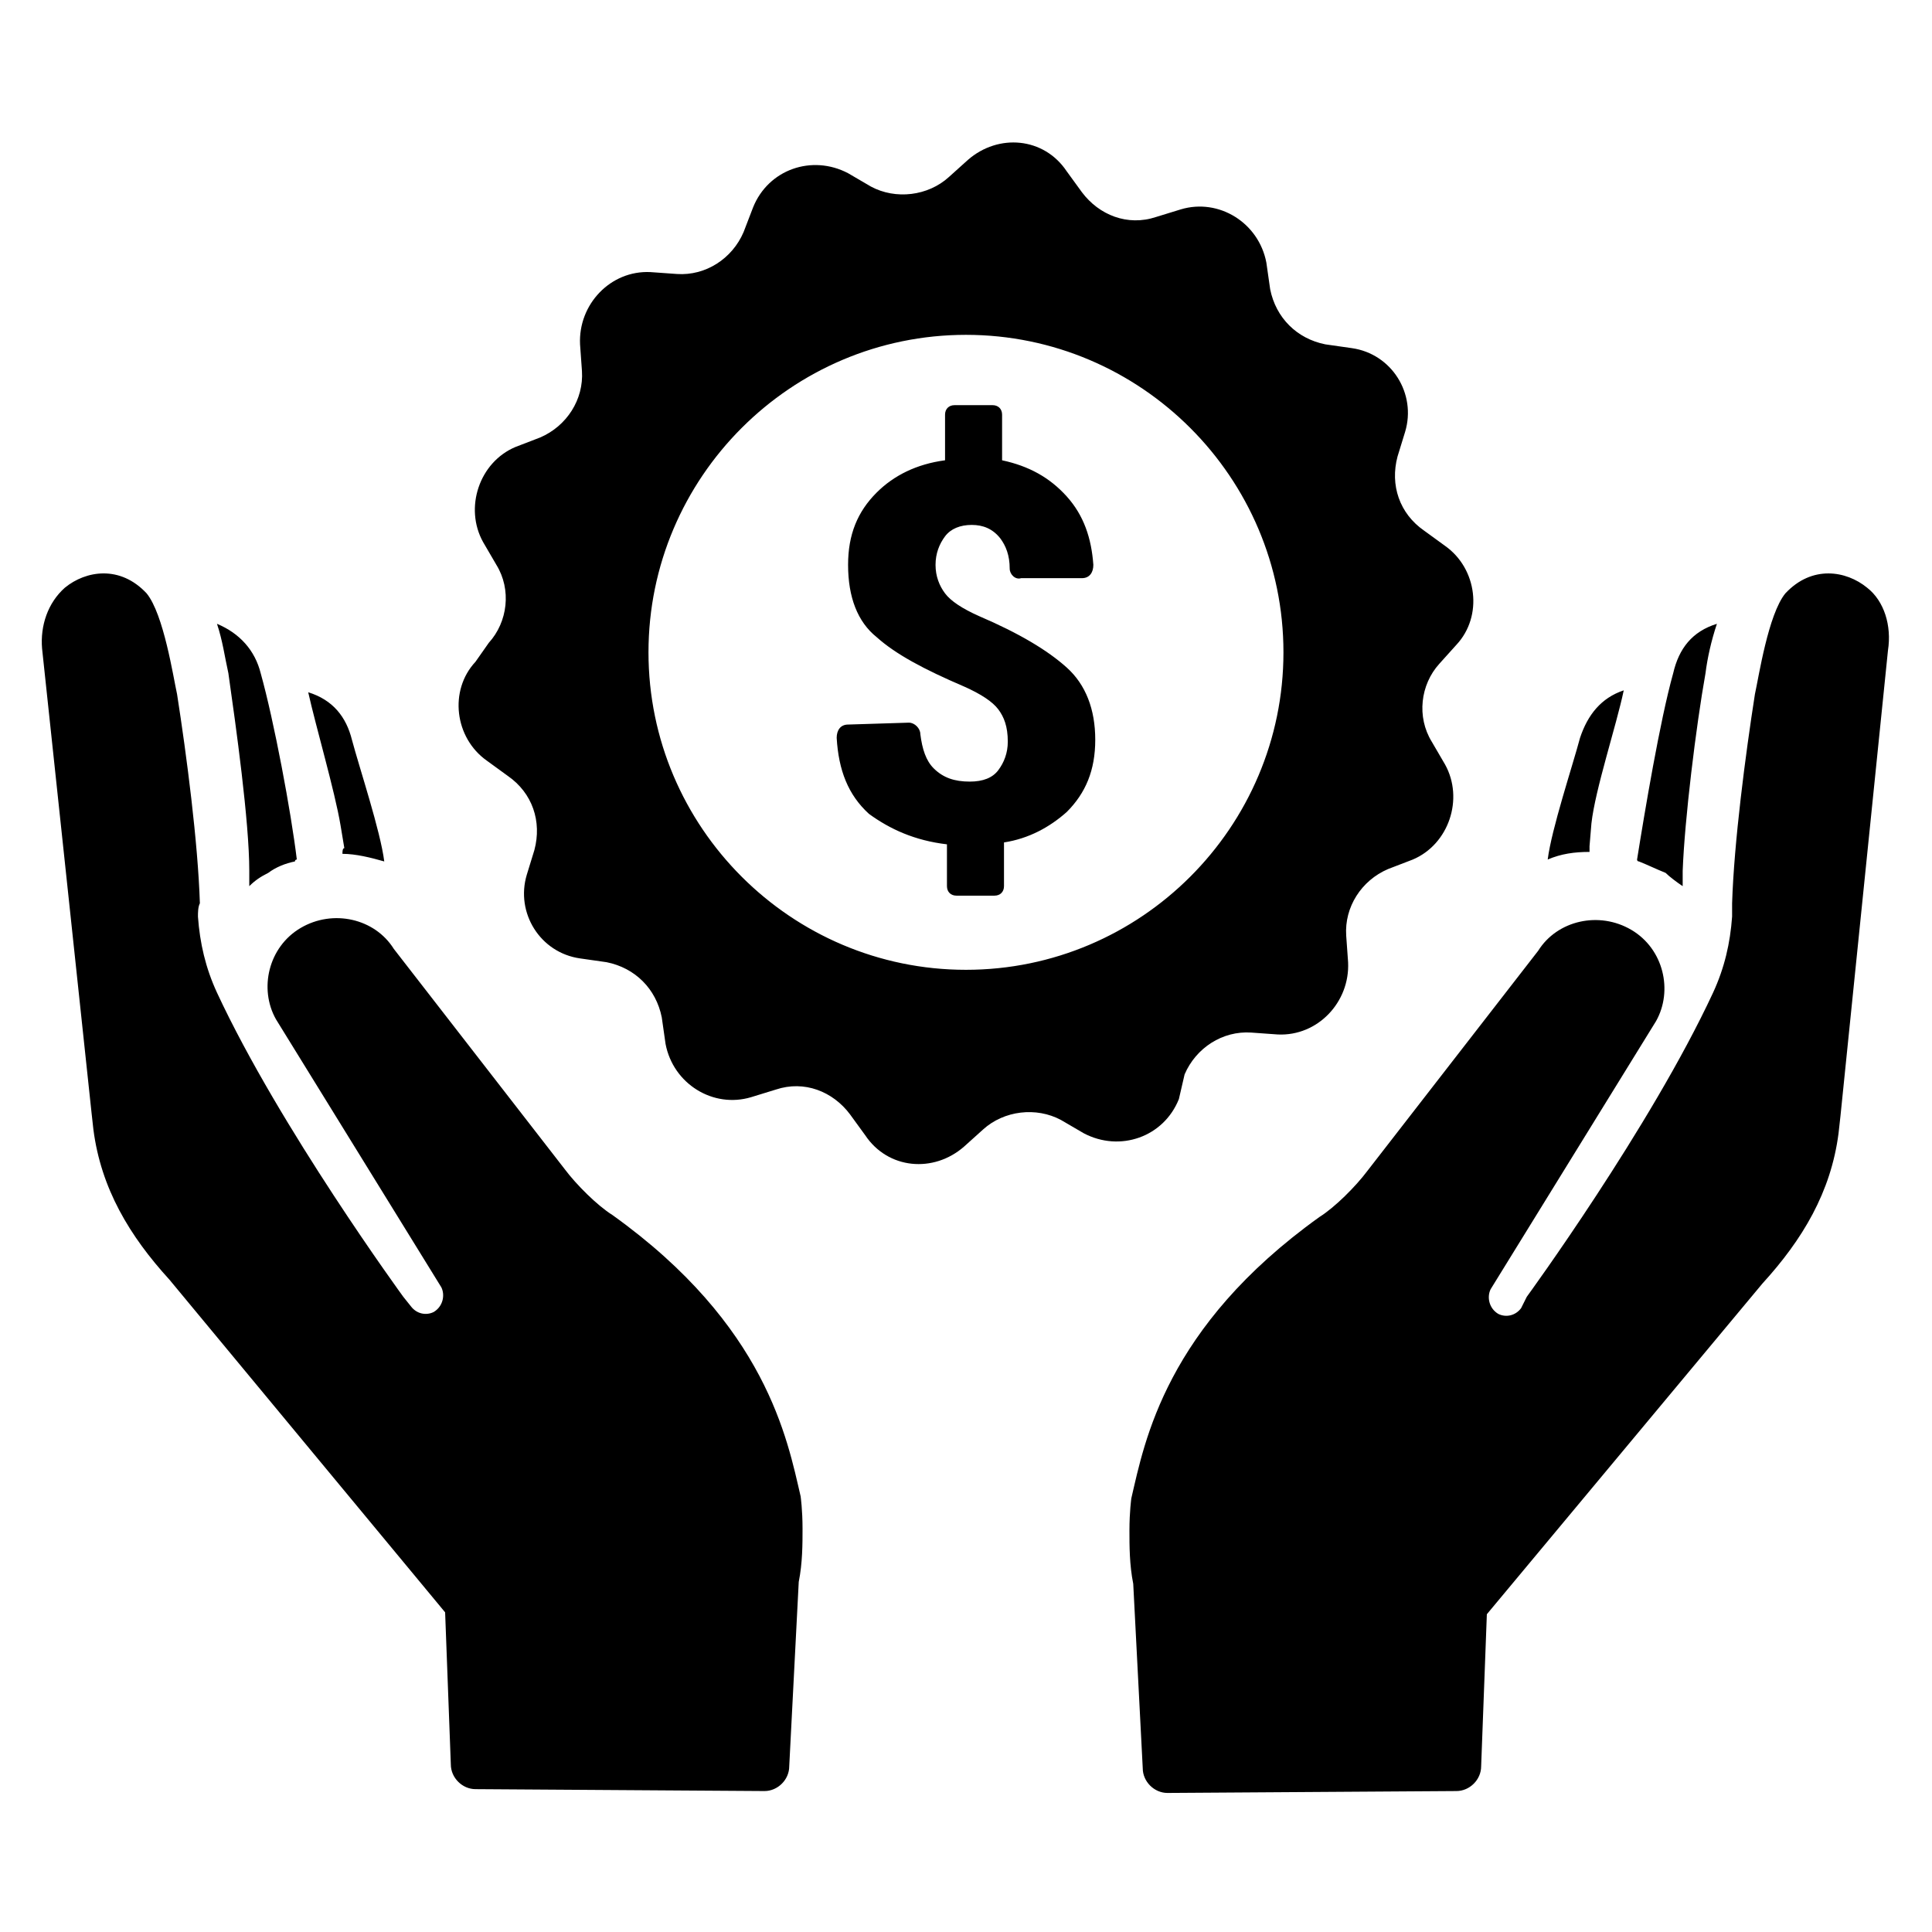 <?xml version="1.0" encoding="UTF-8"?>
<!-- Uploaded to: SVG Repo, www.svgrepo.com, Generator: SVG Repo Mixer Tools -->
<svg fill="#000000" width="800px" height="800px" version="1.1" viewBox="144 144 512 512" xmlns="http://www.w3.org/2000/svg">
 <path d="m196.46 386.9c0.504 7.055 2.016 13.602 5.039 20.152 16.625 35.77 49.375 80.609 49.375 80.609l2.016 2.519c1.512 2.016 4.031 2.519 6.047 1.512 2.519-1.512 3.023-4.535 2.016-6.551l-43.832-71.039c-4.535-8.062-2.016-19.145 6.551-24.184 8.566-5.039 19.648-2.519 24.688 5.543l45.344 58.441c3.023 4.031 8.566 9.574 12.594 12.09 40.809 29.223 46.352 59.449 49.879 74.562 0 0 0.504 3.527 0.504 8.566 0 4.031 0 9.07-1.008 14.105l-2.519 48.871c0 3.527-3.023 6.551-6.551 6.551l-76.578-0.504c-3.527 0-6.551-3.023-6.551-6.551l-1.512-40.305-73.059-88.16c-10.578-11.586-18.137-24.184-20.152-39.801l-0.504-4.535-13.098-122.93c-0.504-6.047 1.512-12.09 6.047-16.121 5.543-4.535 14.609-6.047 21.664 1.512 4.535 5.543 7.055 22.168 8.062 26.703 2.519 16.121 5.543 39.297 6.047 55.418-0.508 1.004-0.508 2.516-0.508 3.523zm13.602-12.09v4.031c1.512-1.512 3.023-2.519 5.039-3.527 2.016-1.512 4.535-2.519 7.055-3.023 0 0 0-0.504 0.504-0.504-1.512-12.594-6.047-36.777-9.574-49.375-1.512-6.047-5.543-10.578-11.586-13.098 1.512 4.535 2.016 8.566 3.023 13.098 2.012 14.109 5.539 39.301 5.539 52.398zm24.688-4.535c3.527 0 7.559 1.008 11.082 2.016-1.008-8.062-6.551-24.688-8.566-32.242-1.512-6.047-5.039-10.578-11.586-12.594 2.016 9.07 7.055 26.199 8.566 35.266l1.008 6.047c-0.504-0.004-0.504 1.004-0.504 1.508zm404.05-70.531c-5.543-4.535-14.609-6.047-21.664 1.512-4.535 5.543-7.055 22.168-8.062 26.703-2.519 16.121-5.543 39.297-6.047 55.418v3.527c-0.504 7.055-2.016 13.602-5.039 20.152-16.625 35.77-49.375 80.609-49.375 80.609l-1.508 3.019c-1.512 2.016-4.031 2.519-6.047 1.512-2.519-1.512-3.023-4.535-2.016-6.551l43.832-71.039c4.535-8.062 2.016-19.145-6.551-24.184s-19.648-2.519-24.688 5.543l-45.344 58.441c-3.023 4.031-8.566 9.574-12.594 12.09-40.809 29.223-46.352 59.449-49.879 74.562 0 0-0.504 3.527-0.504 8.566 0 4.031 0 9.07 1.008 14.105l2.519 48.871c0 3.527 3.023 6.551 6.551 6.551l76.578-0.504c3.527 0 6.551-3.023 6.551-6.551l1.512-40.305 73.051-87.664c10.578-11.586 18.137-24.184 20.152-39.801l0.504-4.535 12.594-123.43c1.016-6.543-1-13.094-5.535-16.617zm-48.871 79.098v-4.031c0.504-13.602 3.527-38.289 6.047-52.395 0.504-4.031 1.512-8.566 3.023-13.098-6.551 2.016-10.078 6.551-11.586 13.098-3.527 12.594-7.559 36.777-9.574 49.375 0 0 0 0.504 0.504 0.504 2.519 1.008 4.535 2.016 7.055 3.023 1.004 1.004 3.019 2.516 4.531 3.523zm-24.184-16.629c1.008-9.07 6.551-25.695 8.566-35.266-6.047 2.016-9.574 6.551-11.586 12.594-2.016 7.559-7.559 24.184-8.566 32.242 3.527-1.512 7.055-2.016 11.082-2.016v-1.512zm-292.21-47.859c5.039-5.543 6.047-14.105 2.016-20.656l-3.527-6.047c-5.039-9.07-1.008-21.16 8.566-25.191l6.551-2.519c7.055-3.023 11.586-10.078 11.082-17.633l-0.504-7.055c-0.504-10.578 8.062-19.648 18.641-19.145l7.055 0.504c7.559 0.504 14.609-4.031 17.633-11.082l2.519-6.551c4.031-10.078 15.617-14.105 25.191-9.07l6.043 3.531c6.551 3.527 15.113 2.519 20.656-2.519l5.039-4.535c8.062-7.055 20.152-6.047 26.199 3.023l4.031 5.543c4.535 6.047 12.09 9.07 19.648 6.551l6.551-2.016c10.078-3.023 20.656 3.527 22.672 14.105l1.008 7.055c1.512 7.559 7.055 13.098 14.609 14.609l7.055 1.008c10.578 1.512 17.129 12.09 14.105 22.168l-2.016 6.551c-2.016 7.559 0.504 15.113 7.055 19.648l5.543 4.031c8.566 6.047 10.078 18.641 3.023 26.199l-4.535 5.039c-5.039 5.543-6.047 14.105-2.016 20.656l3.527 6.047c5.039 9.07 1.008 21.16-8.566 25.191l-6.551 2.519c-7.055 3.023-11.586 10.078-11.082 17.633l0.504 7.055c0.504 10.578-8.062 19.648-18.641 19.145l-7.055-0.504c-7.559-0.504-14.609 4.031-17.633 11.082l-1.516 6.543c-4.031 10.078-15.617 14.105-25.191 9.07l-6.047-3.527c-6.551-3.527-15.113-2.519-20.656 2.519l-5.039 4.535c-8.062 7.055-20.152 6.047-26.199-3.023l-4.031-5.543c-4.535-6.047-12.09-9.07-19.648-6.551l-6.551 2.016c-10.078 3.023-20.656-3.527-22.672-14.105l-1.008-7.055c-1.512-7.559-7.055-13.098-14.609-14.609l-7.055-1.008c-10.578-1.512-17.129-12.09-14.105-22.168l2.016-6.551c2.016-7.559-0.504-15.113-7.055-19.648l-5.543-4.031c-8.566-6.047-10.078-18.641-3.023-26.199zm42.32 2.519c0 46.352 37.785 84.137 84.137 84.137s84.137-37.785 84.137-84.137c0-46.352-37.785-84.137-84.137-84.137s-84.137 37.785-84.137 84.137zm79.098 50.883v11.082c0 1.512 1.008 2.519 2.519 2.519h10.078c1.512 0 2.519-1.008 2.519-2.519v-11.586c6.551-1.008 12.09-4.031 16.625-8.062 5.039-5.039 7.559-11.082 7.559-19.145s-2.519-14.609-7.559-19.145c-5.039-4.535-12.594-9.07-23.176-13.602-4.535-2.016-7.559-4.031-9.07-6.047s-2.519-4.535-2.519-7.559c0-3.023 1.008-5.543 2.519-7.559 1.512-2.016 4.031-3.023 7.055-3.023 3.023 0 5.543 1.008 7.559 3.527 1.512 2.016 2.519 4.535 2.519 8.062 0 1.512 1.512 3.023 3.023 2.519h16.121c2.016 0 3.023-1.512 3.023-3.527-0.504-7.055-2.519-13.098-7.055-18.137-4.535-5.039-10.078-8.062-17.129-9.574v-12.09c0-1.512-1.008-2.519-2.519-2.519h-10.078c-1.512 0-2.519 1.008-2.519 2.519v12.09c-7.559 1.008-13.602 4.031-18.137 8.566-5.039 5.039-7.559 11.082-7.559 19.145 0 8.566 2.519 15.113 7.559 19.145 5.039 4.535 12.594 8.566 23.176 13.098 4.535 2.016 7.559 4.031 9.07 6.047 1.512 2.016 2.519 4.535 2.519 8.566 0 3.023-1.008 5.543-2.519 7.559-1.512 2.016-4.031 3.023-7.559 3.023-4.031 0-7.055-1.008-9.574-3.527-2.016-2.016-3.023-5.039-3.527-9.07 0-1.512-1.512-3.023-3.023-3.023l-16.121 0.504c-2.016 0-3.023 1.512-3.023 3.527 0.504 8.566 3.023 15.113 8.566 20.152 5.543 4.031 12.09 7.055 20.656 8.062z"/>
</svg>